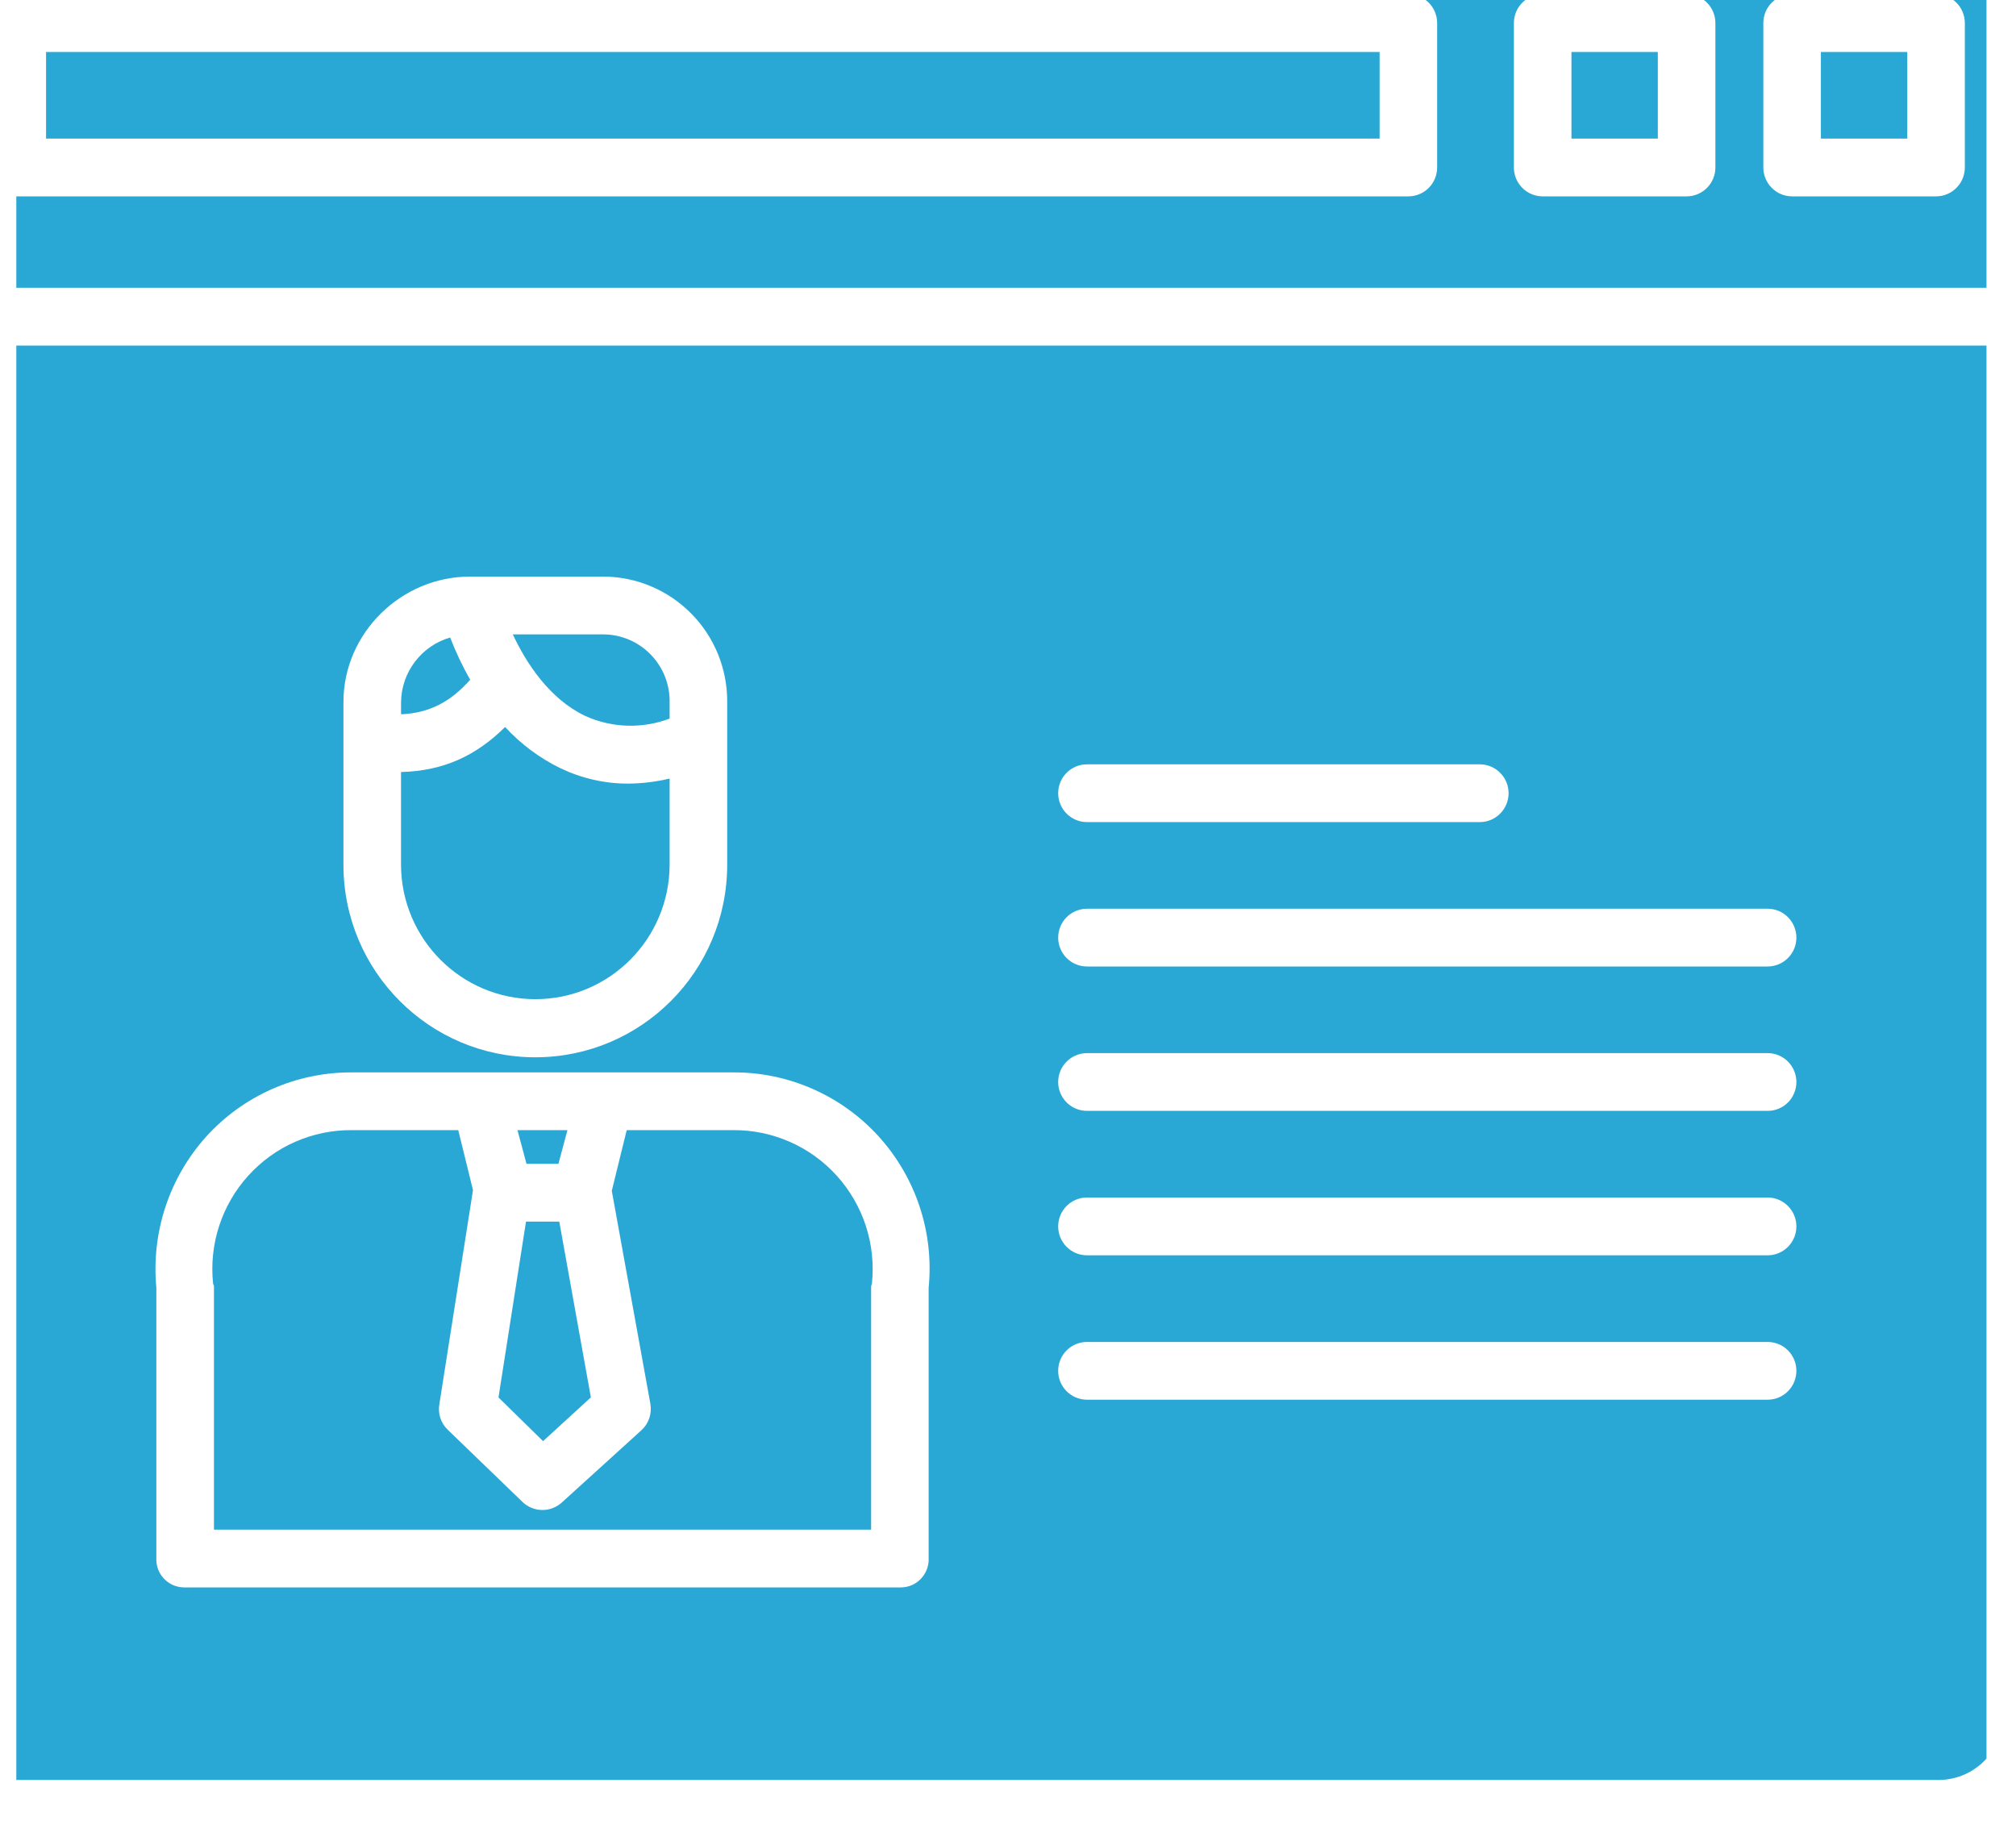<?xml version="1.0" encoding="UTF-8"?>
<svg xmlns="http://www.w3.org/2000/svg" width="45" height="41" viewBox="0 0 45 41" fill="none">
  <g clip-path="url(#clip0_18_357)">
    <g clip-path="url(#clip1_18_357)">
      <path d="M4.776 28.713V34.144H19.445V28.713C19.445 28.692 19.461 28.67 19.463 28.648C19.508 28.214 19.461 27.775 19.326 27.36C19.19 26.945 18.968 26.564 18.676 26.241C18.383 25.918 18.026 25.66 17.627 25.486C17.228 25.311 16.797 25.222 16.362 25.226H13.989L13.656 26.58L14.517 31.333C14.536 31.441 14.528 31.552 14.493 31.656C14.458 31.76 14.397 31.853 14.316 31.926L12.54 33.538C12.419 33.648 12.262 33.707 12.099 33.705C11.936 33.702 11.78 33.638 11.663 33.525L9.995 31.915C9.918 31.841 9.86 31.749 9.828 31.648C9.795 31.546 9.789 31.437 9.809 31.332L10.557 26.57C10.557 26.567 10.559 26.573 10.559 26.57L10.229 25.226H7.856C7.421 25.222 6.99 25.311 6.592 25.485C6.193 25.66 5.835 25.918 5.543 26.241C5.25 26.564 5.029 26.945 4.893 27.36C4.757 27.775 4.711 28.214 4.756 28.648C4.759 28.669 4.776 28.691 4.776 28.713ZM10.495 15.173C10.323 14.87 10.174 14.555 10.048 14.23C9.735 14.32 9.46 14.51 9.263 14.769C9.065 15.029 8.956 15.345 8.952 15.672V15.944C9.594 15.916 10.066 15.657 10.495 15.173ZM1.028 1.16H30.795V3.094H1.028V1.16Z" fill="#2AA8D5"></path>
      <path d="M-1.114 38.273C-1.115 38.467 -1.078 38.659 -1.003 38.838C-0.929 39.017 -0.82 39.179 -0.682 39.315C-0.544 39.451 -0.381 39.558 -0.201 39.63C-0.021 39.701 0.171 39.735 0.364 39.731H43.236C43.429 39.735 43.621 39.701 43.801 39.63C43.981 39.558 44.145 39.452 44.282 39.316C44.42 39.179 44.529 39.017 44.604 38.838C44.678 38.659 44.715 38.467 44.714 38.273V7.713H-1.114V38.273ZM24.263 17.061H33.043C33.211 17.064 33.372 17.133 33.489 17.254C33.608 17.374 33.674 17.536 33.674 17.705C33.674 17.874 33.608 18.037 33.489 18.157C33.372 18.278 33.211 18.347 33.043 18.35H24.263C23.908 18.35 23.62 18.061 23.62 17.705C23.62 17.349 23.908 17.061 24.263 17.061ZM24.263 20.284H39.467C39.636 20.287 39.796 20.356 39.914 20.477C40.032 20.597 40.098 20.76 40.098 20.929C40.098 21.098 40.032 21.26 39.914 21.38C39.796 21.501 39.636 21.57 39.467 21.573H24.263C23.908 21.573 23.62 21.284 23.62 20.929C23.62 20.573 23.908 20.284 24.263 20.284ZM24.263 23.507H39.467C39.636 23.51 39.796 23.579 39.914 23.7C40.032 23.821 40.098 23.983 40.098 24.152C40.098 24.321 40.032 24.483 39.914 24.604C39.796 24.724 39.636 24.793 39.467 24.796H24.263C23.908 24.796 23.62 24.508 23.62 24.152C23.62 23.796 23.908 23.507 24.263 23.507ZM24.263 26.73H39.467C39.636 26.733 39.796 26.803 39.914 26.923C40.032 27.044 40.098 27.206 40.098 27.375C40.098 27.544 40.032 27.706 39.914 27.827C39.796 27.947 39.636 28.017 39.467 28.02H24.263C23.908 28.02 23.62 27.731 23.62 27.375C23.62 27.019 23.908 26.73 24.263 26.73ZM24.263 29.954H39.467C39.636 29.957 39.796 30.026 39.914 30.146C40.032 30.267 40.098 30.429 40.098 30.598C40.098 30.767 40.032 30.929 39.914 31.05C39.796 31.171 39.636 31.24 39.467 31.243H24.263C23.908 31.243 23.62 30.954 23.62 30.598C23.62 30.242 23.908 29.954 24.263 29.954ZM7.666 15.671C7.666 14.131 8.955 12.87 10.49 12.87H13.473C13.837 12.872 14.198 12.946 14.534 13.088C14.87 13.23 15.175 13.437 15.431 13.697C15.688 13.957 15.89 14.265 16.028 14.604C16.165 14.943 16.235 15.306 16.232 15.672V19.302C16.232 21.676 14.315 23.6 11.949 23.6C9.584 23.6 7.666 21.676 7.666 19.302V15.671ZM4.595 25.379C5.007 24.922 5.51 24.558 6.072 24.309C6.634 24.061 7.242 23.934 7.856 23.937H16.362C16.973 23.933 17.578 24.059 18.138 24.305C18.698 24.551 19.2 24.912 19.612 25.365C20.023 25.819 20.336 26.354 20.528 26.936C20.721 27.518 20.789 28.134 20.729 28.744V34.781C20.733 34.864 20.719 34.948 20.69 35.026C20.661 35.104 20.616 35.175 20.559 35.236C20.502 35.297 20.434 35.346 20.358 35.38C20.282 35.413 20.199 35.432 20.116 35.433H4.101C4.017 35.431 3.936 35.413 3.86 35.38C3.784 35.346 3.715 35.297 3.658 35.236C3.601 35.175 3.557 35.104 3.528 35.026C3.499 34.947 3.486 34.864 3.49 34.781V28.744C3.433 28.137 3.501 27.525 3.691 26.945C3.881 26.366 4.189 25.833 4.595 25.379Z" fill="#2AA8D5"></path>
      <path d="M12.465 25.978L12.666 25.226H11.551L11.752 25.978H12.465ZM13.189 31.191L12.484 27.268H11.741L11.127 31.193L12.122 32.168L13.189 31.191ZM11.95 22.303C13.602 22.302 14.942 20.961 14.947 19.302V17.378C14.644 17.451 14.333 17.489 14.02 17.491C13.497 17.492 12.981 17.374 12.509 17.147C12.044 16.921 11.626 16.609 11.275 16.228C10.631 16.863 9.915 17.206 8.951 17.233V19.302C8.957 20.961 10.297 22.302 11.95 22.303ZM40.645 1.16H42.573V3.094H40.645V1.16Z" fill="#2AA8D5"></path>
      <path d="M43.236 -1.956H0.364C0.171 -1.961 -0.021 -1.926 -0.201 -1.855C-0.381 -1.784 -0.544 -1.677 -0.682 -1.541C-0.82 -1.405 -0.929 -1.243 -1.003 -1.063C-1.077 -0.884 -1.115 -0.692 -1.113 -0.498V6.424H44.714V-0.498C44.715 -0.692 44.678 -0.884 44.604 -1.063C44.529 -1.242 44.42 -1.405 44.282 -1.541C44.145 -1.677 43.981 -1.784 43.801 -1.855C43.622 -1.926 43.43 -1.961 43.236 -1.956ZM32.079 3.738C32.079 4.094 31.792 4.383 31.437 4.383H0.386C0.031 4.383 -0.257 4.094 -0.257 3.738V0.515C-0.257 0.159 0.031 -0.13 0.386 -0.13H31.437C31.792 -0.13 32.079 0.159 32.079 0.515V3.738ZM38.29 3.738C38.29 4.094 38.002 4.383 37.647 4.383H34.435C34.08 4.383 33.792 4.094 33.792 3.738V0.515C33.792 0.159 34.08 -0.13 34.435 -0.13H37.647C38.002 -0.13 38.29 0.159 38.29 0.515V3.738ZM43.858 3.738C43.858 4.094 43.57 4.383 43.215 4.383H40.003C39.648 4.383 39.36 4.094 39.36 3.738V0.515C39.36 0.159 39.648 -0.13 40.003 -0.13H43.215C43.57 -0.13 43.858 0.159 43.858 0.515V3.738Z" fill="#2AA8D5"></path>
      <path d="M35.077 1.16H37.005V3.094H35.077V1.16ZM13.064 15.981C13.659 16.25 14.336 16.271 14.947 16.04V15.671C14.95 15.475 14.914 15.28 14.841 15.097C14.768 14.915 14.66 14.749 14.523 14.608C14.386 14.468 14.223 14.356 14.043 14.279C13.862 14.202 13.669 14.162 13.473 14.16H11.446C11.749 14.805 12.264 15.601 13.064 15.981L13.064 15.981Z" fill="#2AA8D5"></path>
    </g>
  </g>
  <defs>
    <clipPath id="clip0_18_357">
      <rect width="43.977" height="40.114" fill="white" transform="translate(0.364)"></rect>
    </clipPath>
    <clipPath id="clip1_18_357">
      <rect width="45.828" height="45.985" fill="white" transform="translate(-1.113 -1.957)"></rect>
    </clipPath>
  </defs>
</svg>
